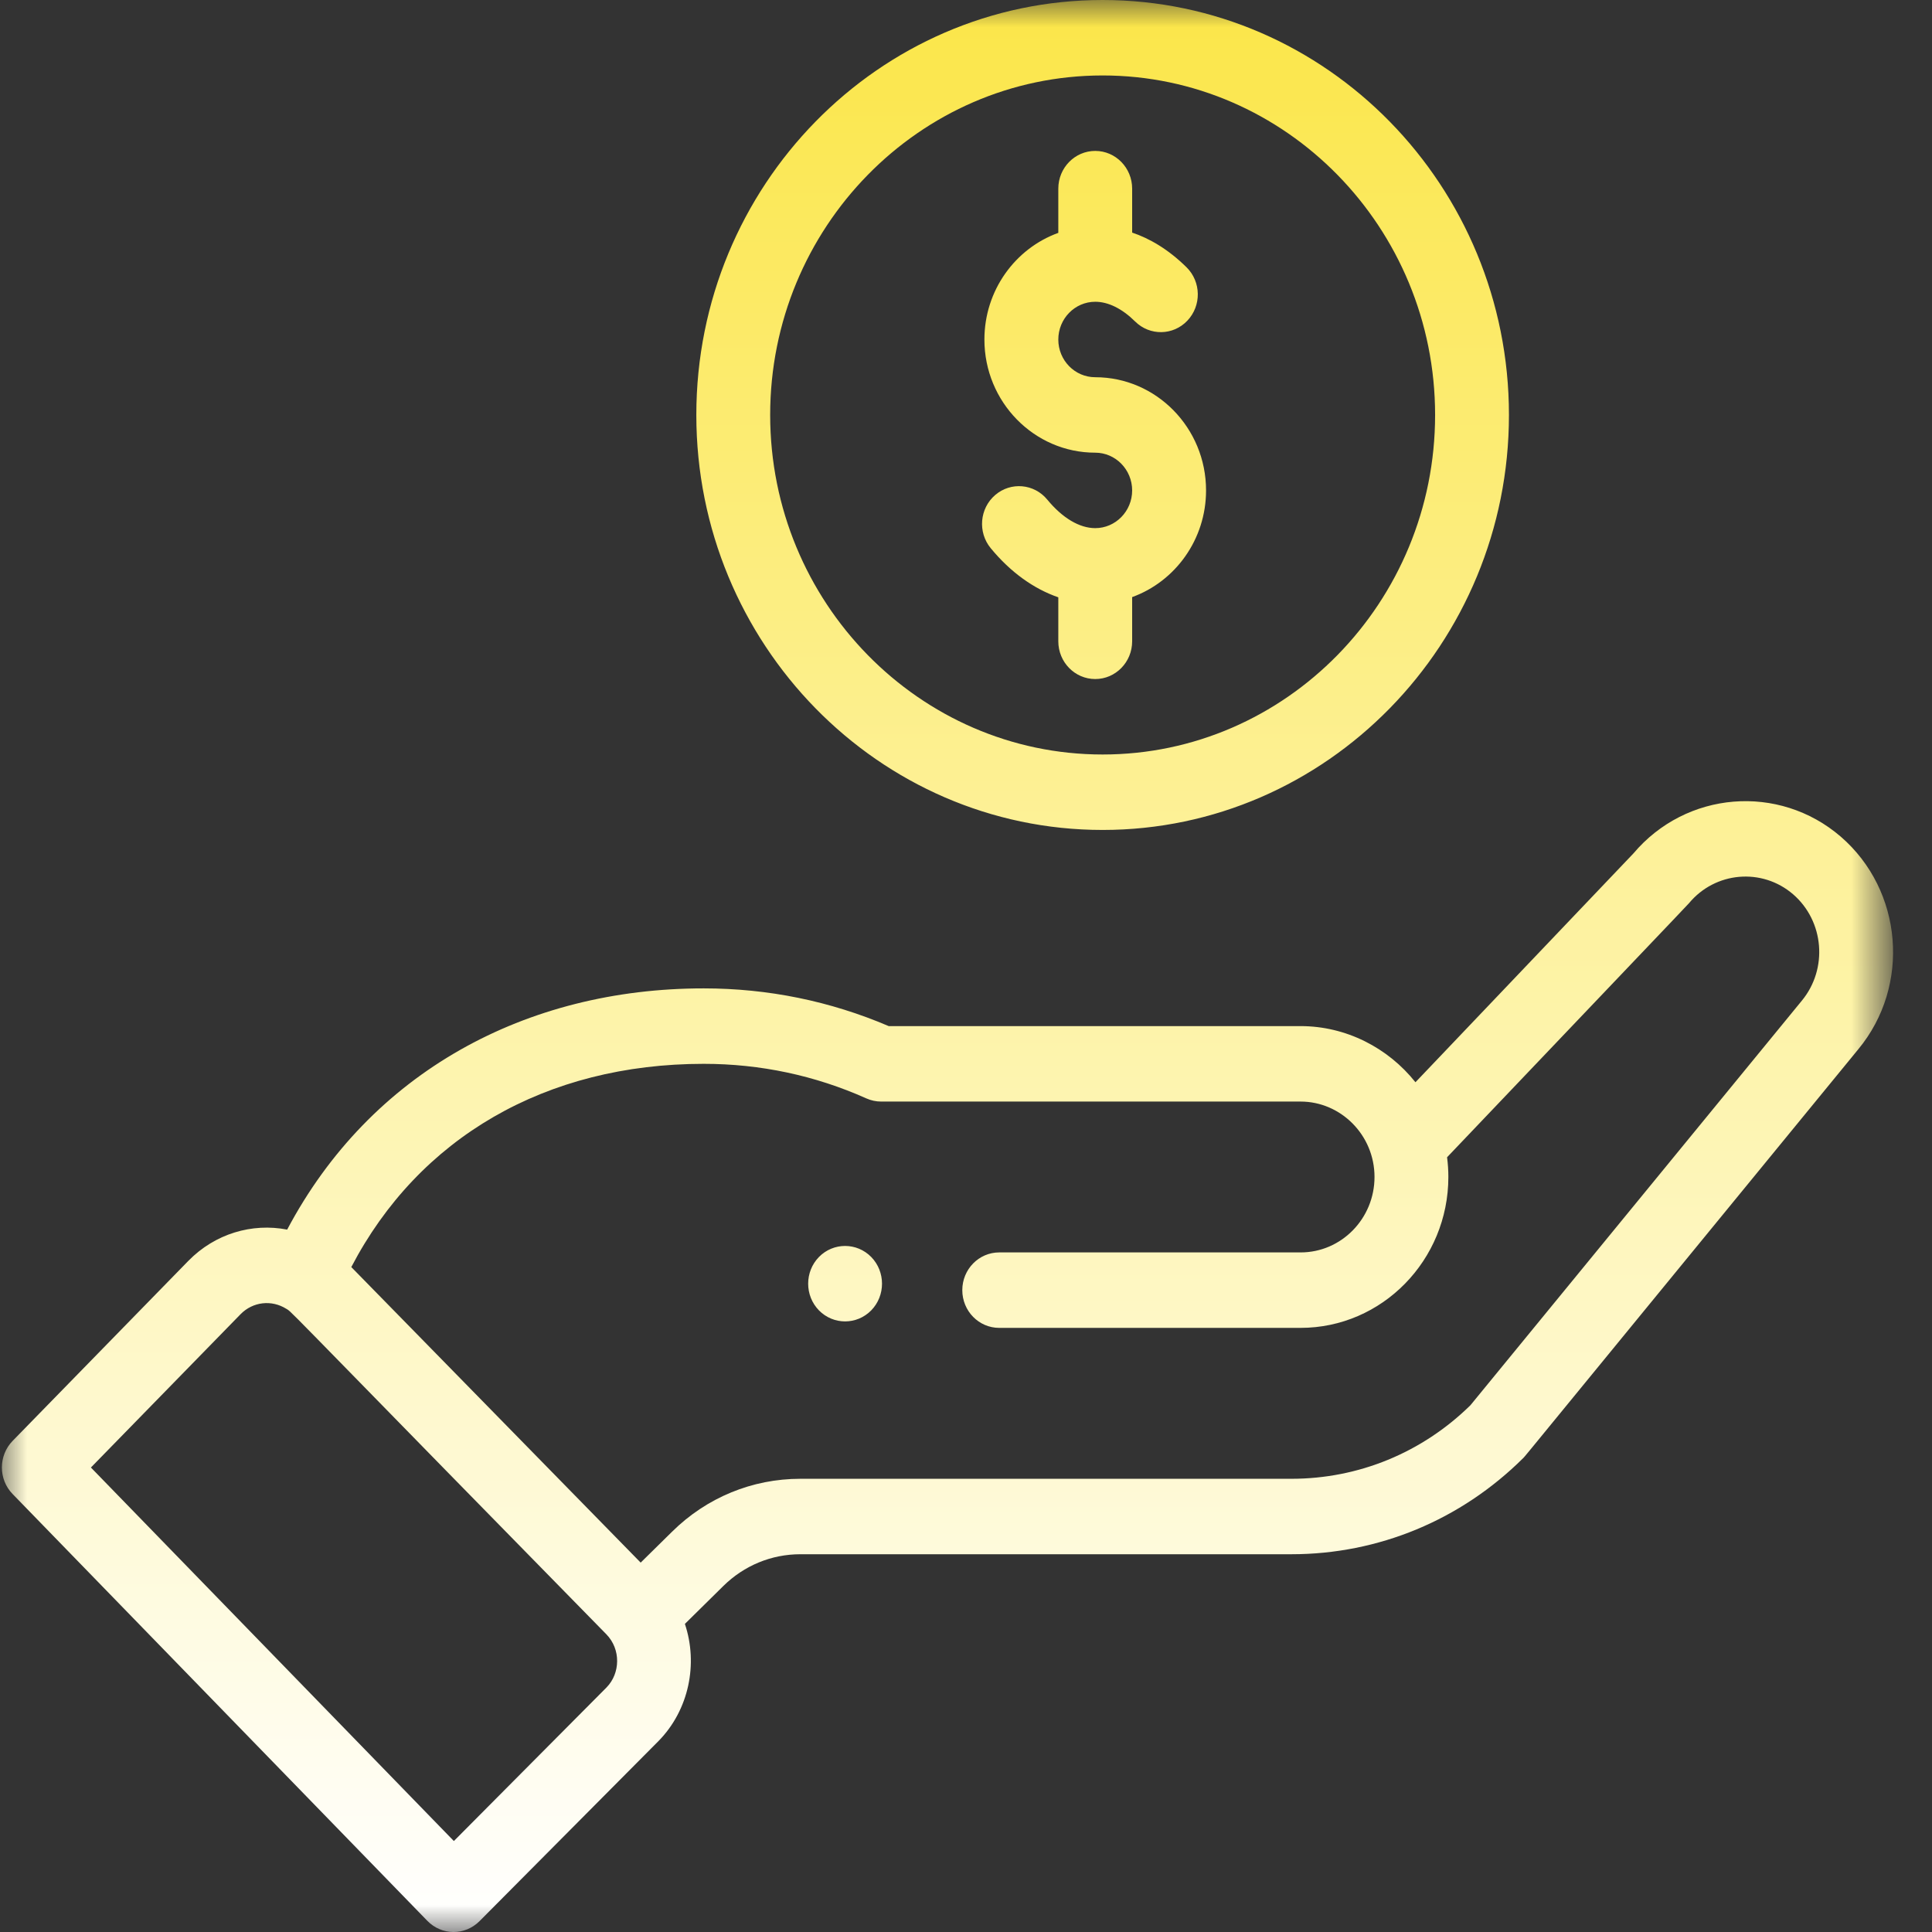 <svg width="36" height="36" viewBox="0 0 36 36" fill="none" xmlns="http://www.w3.org/2000/svg">
<rect x="0" y="0" width="36" height="36" fill="#333333" stroke="none"/>
<g clip-path="url(#clip0_16_97)">
<mask id="mask0_16_97" style="mask-type:luminance" maskUnits="userSpaceOnUse" x="0" y="0" width="36" height="36">
<path d="M35.182 0H0V36H35.182V0Z" fill="white"/>
</mask>
<g mask="url(#mask0_16_97)">
<path fill-rule="evenodd" clip-rule="evenodd" d="M20.546 15.465C16.371 15.465 12.975 11.996 12.975 7.732C12.975 3.469 16.371 0 20.546 0C24.721 0 28.117 3.469 28.117 7.732C28.117 11.996 24.721 15.465 20.546 15.465ZM20.546 14.059C23.962 14.059 26.741 11.221 26.741 7.732C26.741 4.244 23.962 1.406 20.546 1.406C17.13 1.406 14.351 4.244 14.351 7.732C14.351 11.221 17.13 14.059 20.546 14.059ZM16.234 23.422C16.502 23.697 16.502 24.142 16.234 24.417C15.965 24.691 15.529 24.691 15.26 24.417C14.992 24.142 14.992 23.697 15.26 23.422C15.529 23.148 15.965 23.148 16.234 23.422ZM7.963 35.792C8.23 36.067 8.664 36.07 8.935 35.798L12.272 32.44C12.839 31.861 13.011 31.004 12.762 30.259L13.479 29.552C13.866 29.171 14.375 28.961 14.913 28.961H24.063C25.686 28.961 27.221 28.324 28.384 27.168C28.386 27.165 28.388 27.165 28.389 27.164L28.389 27.163C28.399 27.155 28.408 27.145 29.529 25.775C30.395 24.718 31.923 22.852 34.626 19.552C35.606 18.369 35.459 16.591 34.299 15.589C33.146 14.597 31.419 14.739 30.436 15.903L26.375 20.166C25.862 19.522 25.08 19.12 24.235 19.12H16.56C15.467 18.653 14.309 18.417 13.113 18.417C9.798 18.417 6.904 19.98 5.351 22.912C4.697 22.785 4.007 22.987 3.51 23.494L0.236 26.848C-0.031 27.122 -0.032 27.565 0.235 27.839L7.963 35.792ZM13.113 19.823C14.167 19.823 15.186 20.039 16.143 20.467C16.23 20.506 16.324 20.526 16.419 20.526H24.235C24.981 20.526 25.612 21.147 25.612 21.931C25.612 22.707 24.994 23.337 24.235 23.337H18.619C18.239 23.337 17.931 23.652 17.931 24.04C17.931 24.429 18.239 24.743 18.619 24.743H24.235C25.753 24.743 26.988 23.482 26.988 21.931C26.988 21.808 26.98 21.685 26.964 21.564C28.266 20.197 29.198 19.219 29.862 18.522C31.202 17.116 31.455 16.85 31.471 16.831C31.961 16.24 32.832 16.165 33.411 16.663C33.991 17.164 34.065 18.053 33.573 18.648L27.399 26.185C26.498 27.069 25.314 27.555 24.063 27.555H14.913C14.016 27.555 13.167 27.905 12.523 28.541L11.938 29.117L6.546 23.61C7.806 21.196 10.171 19.823 13.113 19.823ZM4.484 24.487C4.711 24.256 5.06 24.214 5.337 24.389C5.342 24.392 5.346 24.394 5.35 24.396C5.352 24.398 5.354 24.398 5.355 24.4C5.403 24.428 5.443 24.469 6.554 25.605C7.385 26.456 8.816 27.92 11.298 30.452C11.573 30.733 11.559 31.181 11.302 31.443L8.457 34.305L1.694 27.345L4.484 24.487ZM19.72 4.339V3.515C19.72 3.127 20.028 2.812 20.408 2.812C20.788 2.812 21.096 3.127 21.096 3.515V4.334C21.411 4.44 21.76 4.636 22.11 4.981C22.383 5.251 22.39 5.696 22.125 5.975C21.861 6.254 21.425 6.261 21.152 5.991C20.909 5.751 20.652 5.623 20.408 5.623C20.028 5.623 19.72 5.939 19.72 6.327C19.72 6.714 20.028 7.029 20.408 7.029C21.547 7.029 22.473 7.975 22.473 9.138C22.473 10.055 21.897 10.836 21.096 11.126V11.95C21.096 12.338 20.788 12.653 20.408 12.653C20.028 12.653 19.72 12.338 19.72 11.95V11.13C19.261 10.972 18.828 10.661 18.46 10.214C18.216 9.917 18.253 9.474 18.544 9.224C18.835 8.974 19.269 9.012 19.514 9.309C19.796 9.652 20.114 9.841 20.408 9.841C20.787 9.841 21.096 9.526 21.096 9.138C21.096 8.751 20.787 8.435 20.408 8.435C19.269 8.435 18.343 7.489 18.343 6.327C18.343 5.41 18.918 4.629 19.72 4.339Z" fill="url(#paint0_linear_16_97)"/>
</g>
</g>
<defs>
<linearGradient id="paint0_linear_16_97" x1="17.655" y1="0" x2="17.655" y2="36" gradientUnits="userSpaceOnUse">
<stop stop-color="#FBE649"/>
<stop offset="1" stop-color="white"/>
</linearGradient>
<clipPath id="clip0_16_97">
<rect width="36" height="36" fill="white"/>
</clipPath>
</defs>
</svg>
